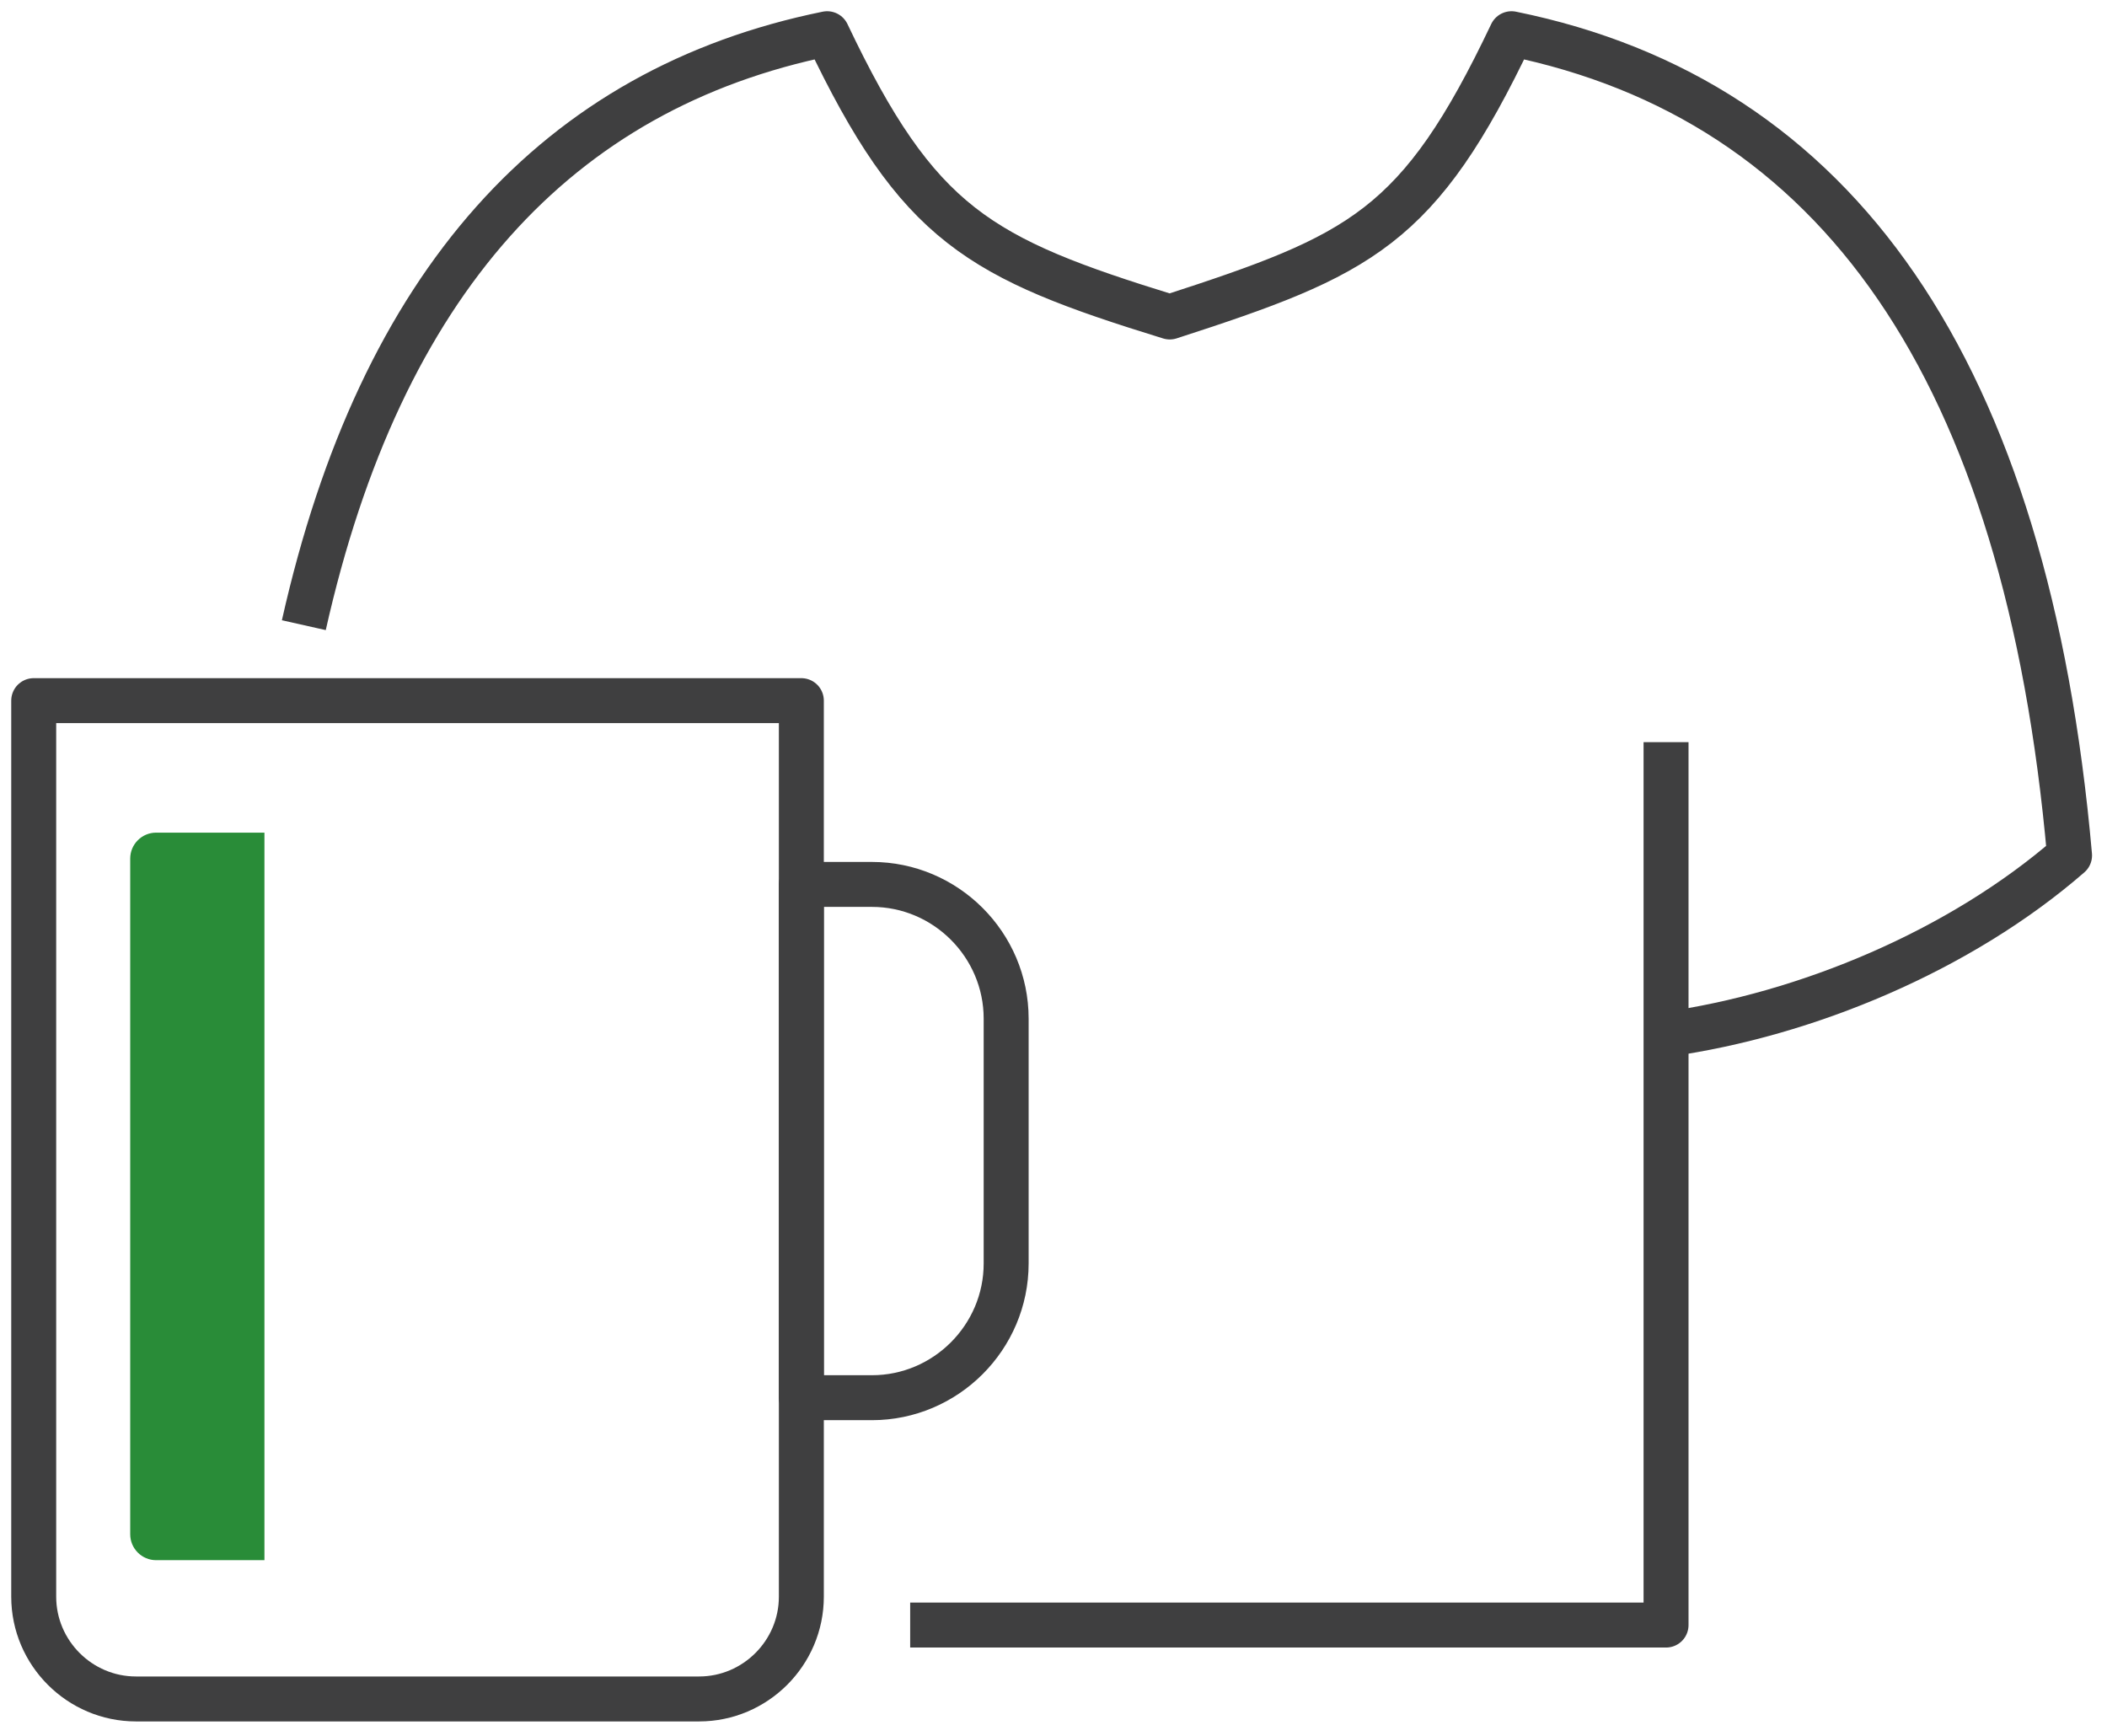 <?xml version="1.0" encoding="UTF-8"?> <svg xmlns="http://www.w3.org/2000/svg" width="125" height="103" viewBox="0 0 125 103" fill="none"><path d="M53.997 96.418H98.84V44.032" stroke="#3F3F40" stroke-width="2.667" stroke-miterlimit="22.926" stroke-linejoin="round"></path><path d="M18.025 37.093C22.585 16.778 33.055 5.258 49.072 2C54.475 13.37 58.074 15.314 69.397 18.807C80.748 15.128 84.177 13.561 89.672 2C108.984 5.928 120.231 21.869 122.779 50.754C116.297 56.391 107.185 60.204 98.839 61.371" stroke="#3F3F40" stroke-width="2.667" stroke-miterlimit="22.926" stroke-linejoin="round"></path><path fill-rule="evenodd" clip-rule="evenodd" d="M8.067 41.57H41.474H47.541V47.637V82.091V94.735C47.541 98.072 44.811 100.802 41.474 100.802H8.067C4.729 100.802 2 98.072 2 94.735V82.091V47.637V41.57H8.067Z" stroke="#3F3F40" stroke-width="2.667" stroke-miterlimit="22.926" stroke-linejoin="round"></path><path fill-rule="evenodd" clip-rule="evenodd" d="M47.541 52.474H51.728C56.109 52.474 59.691 56.057 59.691 60.437V74.965C59.691 79.345 56.109 82.928 51.728 82.928H47.541V82.091V52.474Z" stroke="#3F3F40" stroke-width="2.667" stroke-miterlimit="22.926" stroke-linejoin="round"></path><path fill-rule="evenodd" clip-rule="evenodd" d="M10.657 49.402H14.151H14.191H15.688V50.9V50.939V91.032V91.071V92.568H14.191H14.151H10.657H9.261C8.415 92.568 7.725 91.878 7.725 91.032V50.939C7.725 50.093 8.415 49.402 9.261 49.402H10.657Z" fill="#298C38"></path></svg> 